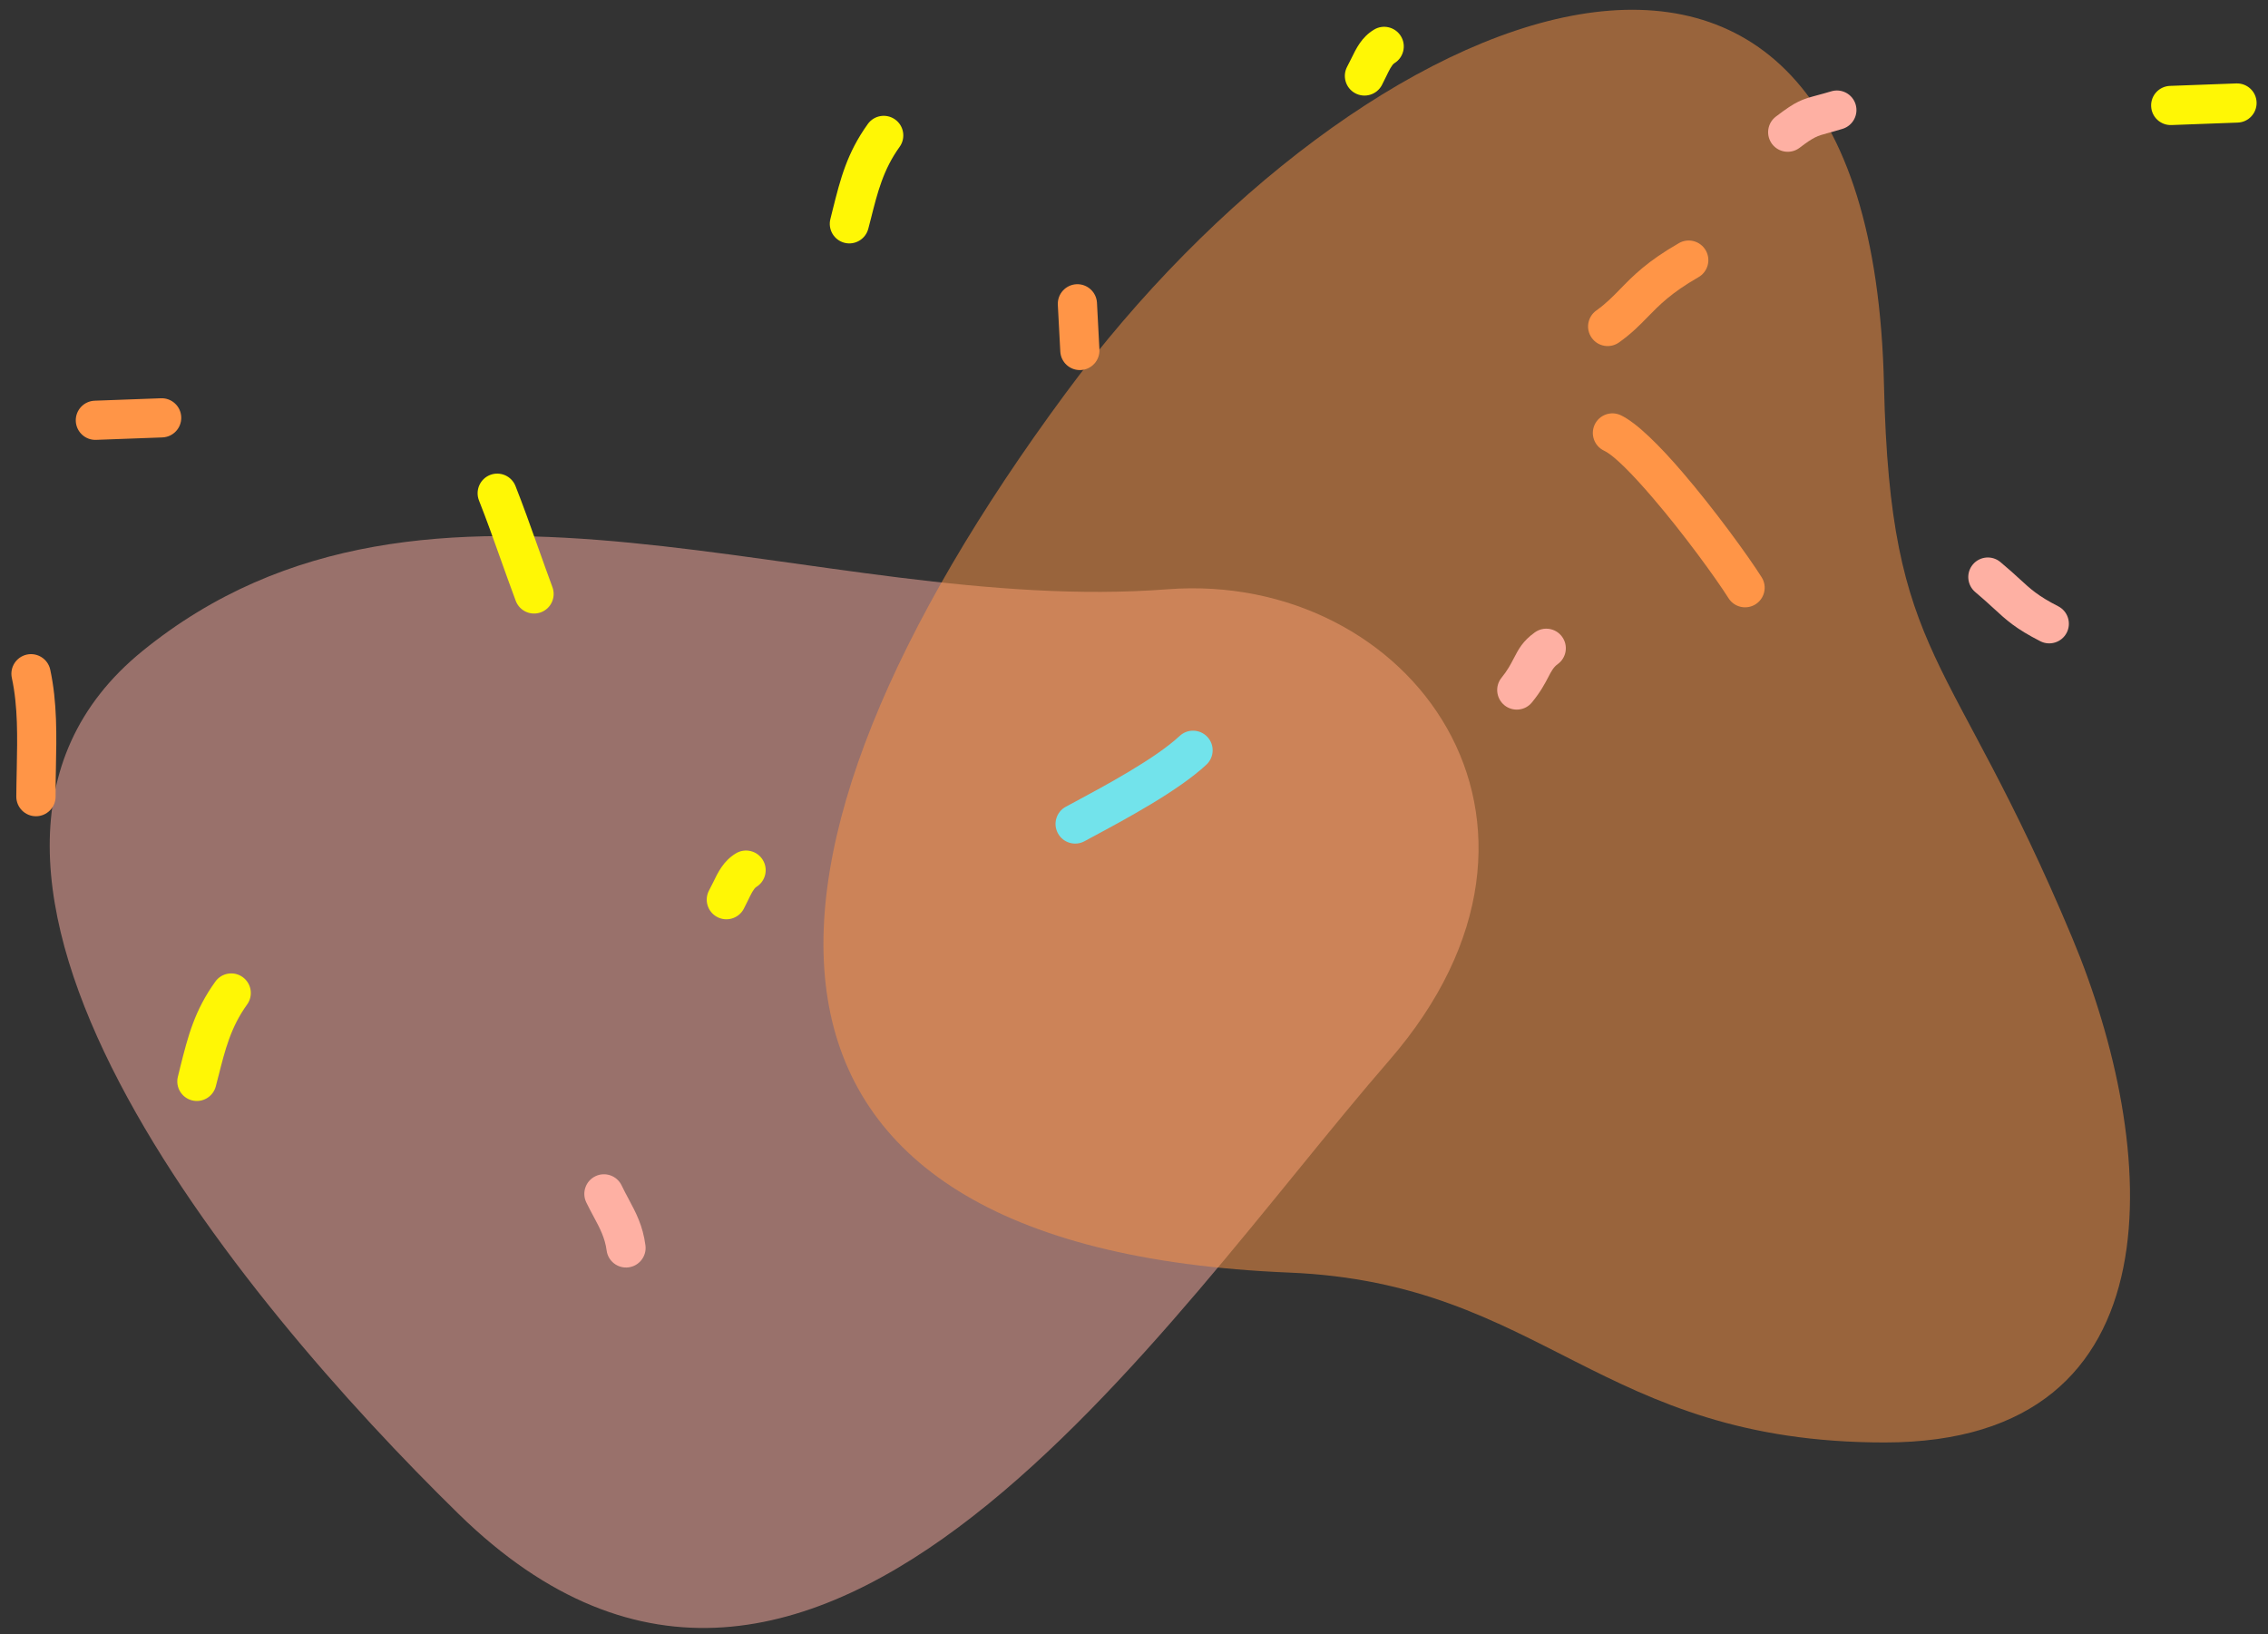 <?xml version="1.0" encoding="UTF-8"?> <!-- Creator: CorelDRAW 2019 (64-Bit) --> <svg xmlns="http://www.w3.org/2000/svg" xmlns:xlink="http://www.w3.org/1999/xlink" xml:space="preserve" width="680px" height="490px" style="shape-rendering:geometricPrecision; text-rendering:geometricPrecision; image-rendering:optimizeQuality; fill-rule:evenodd; clip-rule:evenodd" viewBox="0 0 680 490"><rect x="0" y="0" width="680" height="490" fill="#333333" stroke="none"/> <defs> <style type="text/css"> <![CDATA[ .fil5 {fill:#72E3EB} .fil3 {fill:#FEB0A3} .fil1 {fill:#FF9547} .fil2 {fill:#FFF705} .fil0 {fill:#FEB0A3;fill-opacity:0.502} .fil4 {fill:#FF9547;fill-opacity:0.502} ]]> </style> </defs> <g id="Слой_x0020_1">  <g id="_2278598802512"> <path class="fil0" d="M350.02 176.67c-105.58,8.13 -221.26,-51.49 -307.35,18.54 -78.99,64.26 29.01,194.27 94.83,258.67 107.24,104.95 211.3,-58.05 278.94,-135.88 62.26,-71.64 6.35,-146.93 -66.42,-141.33z"></path> <path class="fil1" d="M3.55 203.24c-0.69,-3.18 1.33,-6.31 4.51,-7 3.18,-0.68 6.31,1.34 7,4.51 2.11,9.78 1.91,19.82 1.7,29.71 -0.05,2.28 -0.09,4.55 -0.09,8.36 0,3.25 -2.64,5.89 -5.89,5.89 -3.26,0 -5.89,-2.64 -5.89,-5.89 0,-1.79 0.07,-5.18 0.14,-8.59 0.18,-9.14 0.38,-18.42 -1.48,-26.99z"></path> <path class="fil2" d="M64.71 325.66c-0.81,3.14 -4,5.03 -7.14,4.23 -3.14,-0.8 -5.03,-3.99 -4.23,-7.13 0.74,-2.88 0.05,-0.25 0.71,-2.89 2.31,-9.18 4.26,-16.9 10.52,-25.6 1.89,-2.63 5.56,-3.23 8.19,-1.34 2.63,1.9 3.23,5.56 1.34,8.2 -4.91,6.82 -6.61,13.57 -8.63,21.59 -0.07,0.25 -0.03,0.1 0,0l-0.01 0 -0.75 2.94zm0.76 -2.94c0.02,-0.08 0.03,-0.14 -0.01,0l0.01 0z"></path> <path class="fil2" d="M222.97 272.52c-1.55,2.86 -5.13,3.92 -7.99,2.37 -2.86,-1.55 -3.92,-5.12 -2.37,-7.98 0.49,-0.91 0.79,-1.53 1.09,-2.14 1.64,-3.39 3.21,-6.64 6.9,-8.91 2.77,-1.7 6.4,-0.83 8.1,1.94 1.7,2.77 0.84,6.39 -1.93,8.1 -0.79,0.48 -1.62,2.19 -2.48,3.98 -0.48,0.98 -0.96,1.98 -1.32,2.64z"></path> <path class="fil2" d="M143.61 150.04c-1.19,-3.02 0.29,-6.44 3.31,-7.64 3.03,-1.19 6.45,0.29 7.64,3.32 2.18,5.51 4.45,11.85 6.69,18.16 1.6,4.48 3.19,8.95 4.38,12.14 1.13,3.04 -0.41,6.42 -3.45,7.55 -3.04,1.13 -6.42,-0.41 -7.55,-3.45 -1.75,-4.7 -3.11,-8.51 -4.47,-12.33 -2.13,-5.98 -4.27,-12 -6.55,-17.75z"></path> <path class="fil3" d="M175.78 360.48c-1.41,-2.92 -0.19,-6.44 2.74,-7.85 2.92,-1.41 6.44,-0.18 7.85,2.74 0.76,1.59 1.41,2.8 2.03,3.95 2.33,4.35 4.33,8.1 5.12,14.05 0.42,3.21 -1.84,6.16 -5.06,6.58 -3.22,0.42 -6.16,-1.85 -6.58,-5.06 -0.51,-3.83 -2.05,-6.71 -3.84,-10.05 -0.77,-1.44 -1.58,-2.95 -2.26,-4.36z"></path> <path class="fil1" d="M28.8 131.87c-3.24,0.12 -5.96,-2.42 -6.08,-5.66 -0.11,-3.24 2.42,-5.96 5.66,-6.08l19.89 -0.73c3.24,-0.12 5.96,2.42 6.07,5.66 0.12,3.24 -2.42,5.96 -5.66,6.08l-19.88 0.73z"></path> <path class="fil4" d="M319.54 117.84c-103.61,140.22 -109.03,256.42 67,263.68 76.32,3.15 92.8,50.93 178.53,50.93 89.9,0 82.15,-89.3 56.25,-151.25 -36.55,-87.43 -54.57,-82.38 -56.46,-165.82 -4.1,-181.11 -157.92,-115.83 -245.32,2.46z"></path> <path class="fil2" d="M260.34 68.55c-0.8,3.14 -4,5.04 -7.14,4.24 -3.14,-0.8 -5.03,-4 -4.23,-7.14 0.74,-2.88 0.05,-0.25 0.72,-2.89 2.3,-9.17 4.25,-16.89 10.51,-25.6 1.89,-2.63 5.56,-3.22 8.19,-1.33 2.63,1.89 3.23,5.56 1.34,8.19 -4.91,6.83 -6.61,13.58 -8.63,21.6 -0.06,0.24 -0.03,0.1 0,0l0 -0.01 -0.76 2.94zm0.76 -2.93c0.02,-0.08 0.03,-0.14 0,-0.01l0 0.01z"></path> <path class="fil2" d="M414.29 25.57c-1.55,2.86 -5.13,3.92 -7.99,2.37 -2.86,-1.55 -3.92,-5.13 -2.37,-7.99 0.49,-0.91 0.79,-1.53 1.09,-2.14 1.64,-3.38 3.21,-6.64 6.9,-8.9 2.77,-1.71 6.39,-0.84 8.1,1.93 1.7,2.77 0.83,6.4 -1.94,8.1 -0.78,0.48 -1.61,2.2 -2.47,3.98 -0.48,0.98 -0.96,1.98 -1.32,2.65z"></path> <path class="fil1" d="M317.16 91.38c-0.16,-3.24 2.33,-6 5.57,-6.17 3.24,-0.16 6,2.33 6.17,5.57l0.73 13.99c0.17,3.25 -2.32,6.01 -5.57,6.17 -3.24,0.17 -6,-2.33 -6.16,-5.57l-0.74 -13.99z"></path> <path class="fil1" d="M485.42 102.66c-2.64,1.88 -6.31,1.27 -8.19,-1.38 -1.88,-2.64 -1.26,-6.31 1.38,-8.19 2.9,-2.07 4.95,-4.17 7.1,-6.37 3.94,-4.05 8.18,-8.39 17.69,-13.84 2.82,-1.61 6.41,-0.63 8.03,2.19 1.61,2.82 0.63,6.42 -2.19,8.03 -8.14,4.67 -11.75,8.37 -15.11,11.81 -2.53,2.6 -4.94,5.07 -8.71,7.75z"></path> <path class="fil3" d="M539.57 44.3c-2.58,1.97 -6.27,1.47 -8.24,-1.1 -1.97,-2.59 -1.47,-6.27 1.11,-8.24 6.2,-4.72 7.74,-5.14 12.48,-6.42 1.21,-0.33 2.67,-0.72 4.09,-1.15 3.1,-0.96 6.39,0.78 7.34,3.88 0.95,3.1 -0.79,6.39 -3.89,7.35 -2.12,0.65 -3.42,1 -4.5,1.29 -3.06,0.83 -4.06,1.09 -8.39,4.39z"></path> <path class="fil2" d="M651.03 37.49c-3.24,0.11 -5.96,-2.43 -6.07,-5.67 -0.12,-3.24 2.42,-5.96 5.66,-6.07l19.88 -0.74c3.24,-0.11 5.97,2.42 6.08,5.66 0.11,3.24 -2.42,5.97 -5.66,6.08l-19.89 0.74z"></path> <path class="fil1" d="M480.94 135.12c-2.93,-1.39 -4.19,-4.89 -2.81,-7.83 1.39,-2.93 4.89,-4.19 7.83,-2.8 4.78,2.27 11.64,9.1 18.54,17.15 9.59,11.18 19.68,25.08 23.69,31.43 1.73,2.74 0.9,6.37 -1.84,8.1 -2.75,1.73 -6.38,0.9 -8.1,-1.84 -3.8,-6.01 -13.44,-19.28 -22.68,-30.05 -5.96,-6.95 -11.52,-12.69 -14.63,-14.16z"></path> <path class="fil3" d="M592.25 177.52c-2.49,-2.08 -2.83,-5.78 -0.76,-8.27 2.07,-2.49 5.77,-2.83 8.26,-0.76 2.66,2.22 4.35,3.77 5.84,5.14 3.28,3.02 5.5,5.06 11.49,8.12 2.9,1.47 4.05,5.02 2.58,7.92 -1.48,2.89 -5.02,4.05 -7.92,2.57 -7.38,-3.76 -10.11,-6.27 -14.11,-9.96 -1.58,-1.44 -3.36,-3.08 -5.38,-4.76z"></path> <path class="fil3" d="M459.32 210.57c-2.04,2.52 -5.74,2.9 -8.26,0.86 -2.51,-2.05 -2.9,-5.75 -0.85,-8.27 1.78,-2.17 2.76,-4.06 3.6,-5.68 1.54,-2.96 2.75,-5.29 6.37,-7.89 2.63,-1.9 6.3,-1.3 8.19,1.33 1.89,2.63 1.3,6.3 -1.34,8.19 -1.28,0.93 -1.93,2.19 -2.77,3.8 -1.07,2.05 -2.32,4.46 -4.94,7.66z"></path> <path class="fil5" d="M353.7 220.63c2.37,-2.21 6.09,-2.07 8.31,0.3 2.21,2.38 2.07,6.1 -0.3,8.31 -8.43,7.86 -24.13,16.29 -34.54,21.87l-2.03 1.1c-2.86,1.54 -6.43,0.46 -7.96,-2.4 -1.54,-2.86 -0.47,-6.42 2.39,-7.96l2.04 -1.09c9.86,-5.3 24.77,-13.3 32.09,-20.13z"></path> </g> </g> </svg> 